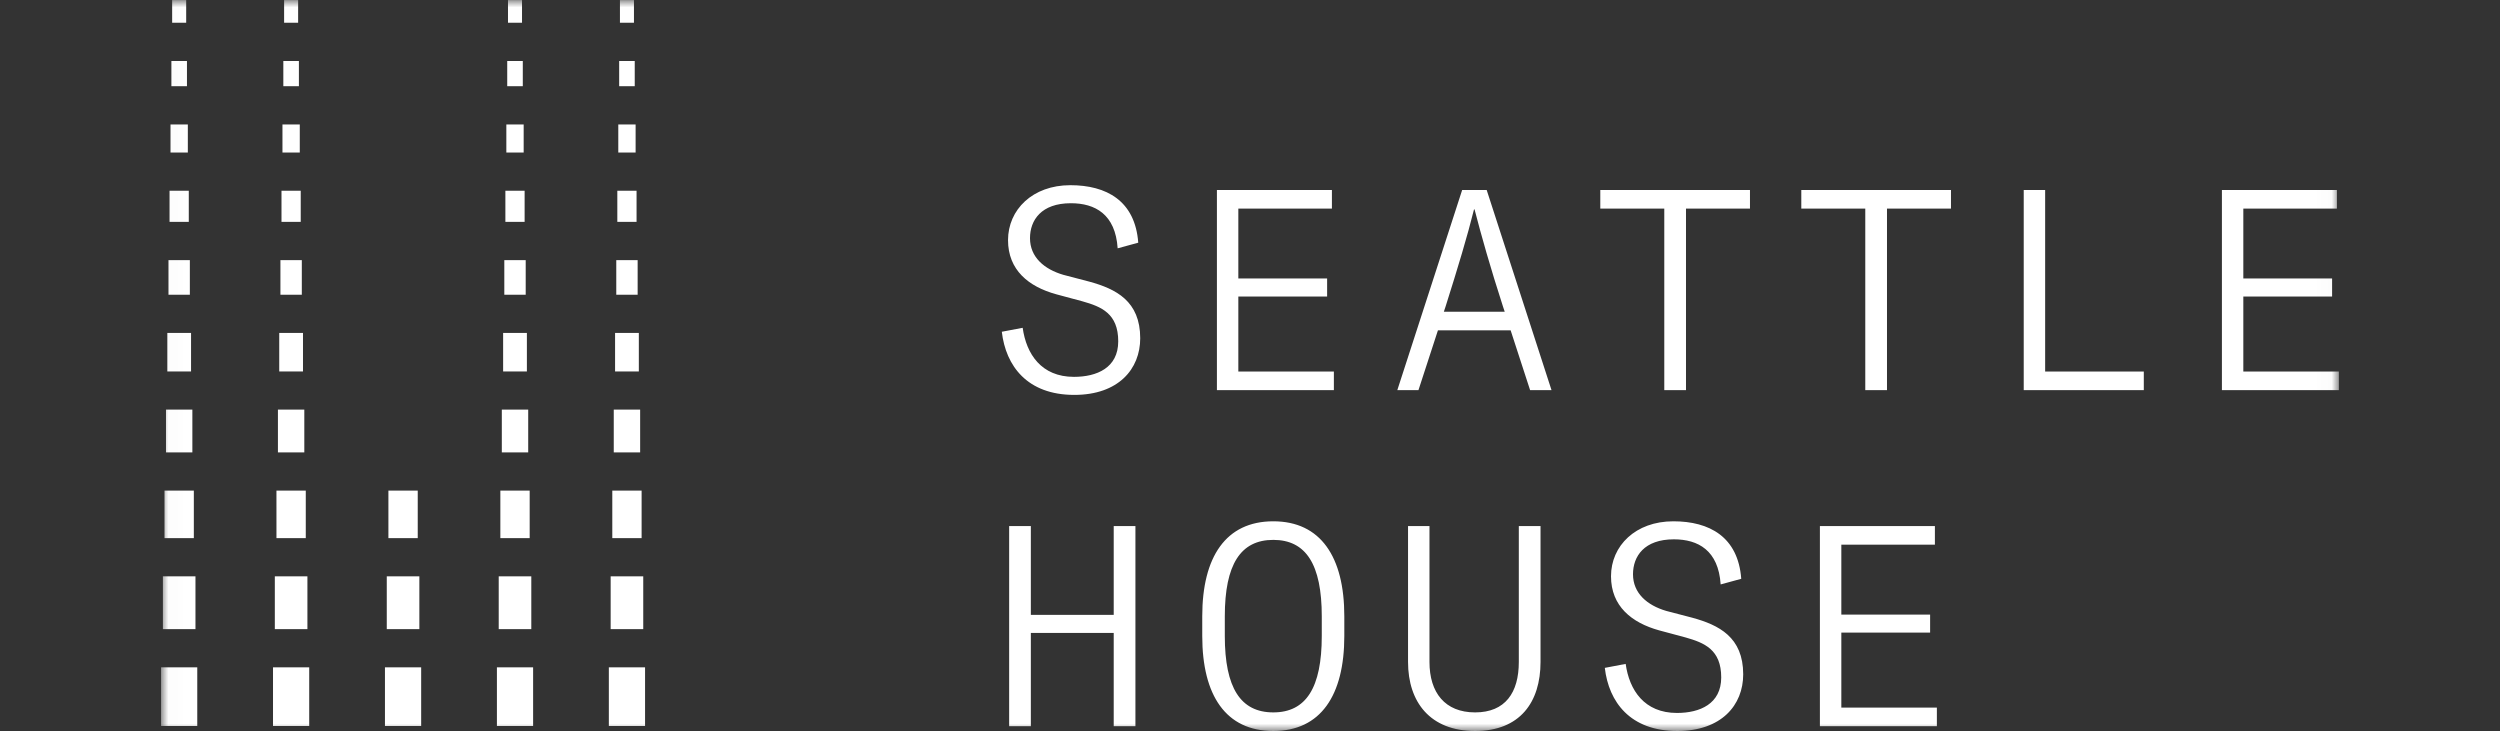 <svg width="171" height="50" viewBox="0 0 171 50" fill="none" xmlns="http://www.w3.org/2000/svg">
<rect x="0" y="0" width="171" height="50" fill="#333333" stroke="none"/>
<mask id="mask0_3406_584" style="mask-type:luminance" maskUnits="userSpaceOnUse" x="11" y="0" width="149" height="51">
<path d="M11.017 0.003V50H159.979V0.003H11.017Z" fill="white"/>
</mask>
<g mask="url(#mask0_3406_584)">
<path d="M26.331 49.659H28.808V45.647H26.331V49.659ZM11.017 49.659H13.493V45.647H11.017V49.659ZM33.989 49.659H36.465V45.647H33.989V49.659ZM41.645 49.659H44.122V45.647H41.645V49.659ZM18.674 49.659H21.15V45.647H18.674V49.659ZM26.455 43.033H28.684V39.422H26.455V43.033ZM11.141 43.033H13.37V39.422H11.141V43.033ZM34.112 43.033H36.341V39.422H34.112V43.033ZM41.769 43.033H43.998V39.422H41.769V43.033ZM18.798 43.033H21.027V39.422H18.798V43.033ZM26.567 36.809H28.573V33.558H26.567V36.809ZM11.252 36.809H13.258V33.558H11.252V36.809ZM34.224 36.809H36.23V33.558H34.224V36.809ZM41.881 36.809H43.886V33.558H41.881L41.881 36.809ZM18.91 36.809H20.915V33.558H18.909L18.91 36.809ZM11.353 30.945H13.158V28.019H11.353V30.945ZM34.324 30.945H36.129V28.019H34.324V30.945ZM41.981 30.945H43.786V28.019H41.981V30.945ZM19.01 30.945H20.815V28.019H19.01V30.945ZM11.443 25.406H13.068V22.773H11.443V25.406ZM34.414 25.406H36.039V22.773H34.414V25.406ZM42.071 25.406H43.696V22.773H42.071V25.406ZM19.1 25.406H20.725V22.773H19.1V25.406ZM11.524 20.16H12.986V17.791H11.524V20.16ZM34.495 20.16H35.958V17.791H34.495V20.16ZM42.153 20.16H43.615V17.791H42.153V20.16ZM19.181 20.16H20.644V17.791H19.181V20.16ZM11.597 15.177H12.913V13.044H11.597V15.177ZM34.568 15.177H35.884V13.044H34.568V15.177ZM42.225 15.177H43.541V13.044H42.225V15.177ZM19.254 15.177H20.57V13.044H19.254V15.177ZM11.663 10.431H12.848V8.512H11.663V10.431ZM34.634 10.431H35.819V8.512H34.634V10.431ZM42.291 10.431H43.476V8.512H42.291V10.431ZM19.32 10.431H20.505V8.512H19.32V10.431ZM11.775 1.557H12.735V0.003H11.775V1.557ZM34.747 1.557H35.706V0.003H34.747V1.557ZM42.404 1.557H43.363V0.003H42.404V1.557ZM19.433 1.557H20.392V0.003H19.433V1.557ZM11.723 5.898H12.788V4.171H11.723V5.898ZM34.694 5.898H35.759V4.171H34.694V5.898ZM42.351 5.898H43.416V4.171H42.351V5.898ZM19.38 5.898H20.445V4.171H19.38V5.898ZM68.524 22.692L69.951 22.422C70.202 24.215 71.224 25.777 73.46 25.777C75.022 25.777 76.487 25.16 76.487 23.348C76.487 21.439 75.33 20.976 74.038 20.61L72.245 20.128C70.356 19.608 68.949 18.47 68.949 16.427C68.949 14.344 70.626 12.667 73.209 12.667C75.677 12.667 77.644 13.727 77.856 16.6L76.448 16.985C76.294 14.653 74.906 13.901 73.248 13.901C71.224 13.901 70.452 15.057 70.452 16.291C70.452 17.583 71.417 18.412 72.728 18.797L74.501 19.261C76.333 19.762 77.991 20.591 77.991 23.136C77.991 25.237 76.506 27.011 73.48 27.011C70.26 27.011 68.794 25.025 68.524 22.692ZM84.702 14.267V19.048H90.775V20.282H84.702V25.411H91.237V26.683H83.237V12.995H91.103V14.267H84.702ZM102.807 20.976C101.94 18.296 101.323 16.118 100.86 14.325H100.822C100.378 16.118 99.723 18.296 98.874 20.976L98.758 21.324H102.923L102.807 20.976ZM98.354 22.596L97.023 26.683H95.577L100.012 12.995H101.689L106.123 26.683H104.658L103.328 22.596H98.354ZM119.698 14.267H115.322V26.683H113.837V14.267H109.46V12.995H119.698V14.267ZM133.447 14.267H129.07V26.683H127.585V14.267H123.209V12.995H133.447V14.267ZM139.888 25.411H146.636V26.683H138.423V12.995H139.888V25.411ZM153.443 14.267V19.048H159.516V20.282H153.443V25.411H159.979V26.683H151.979V12.995H159.845V14.267H153.443ZM76.178 49.672V43.291H70.51V49.672H69.026V35.984H70.51V42.057H76.178V35.984H77.663V49.672H76.178ZM90.409 43.503V42.153C90.409 38.606 89.329 36.928 87.093 36.928C84.857 36.928 83.777 38.606 83.777 42.153V43.503C83.777 47.05 84.857 48.728 87.093 48.728C89.329 48.728 90.409 47.05 90.409 43.503ZM82.234 43.503V42.153C82.234 38.085 83.853 35.657 87.093 35.657C90.331 35.657 91.951 38.085 91.951 42.153V43.503C91.951 47.571 90.331 50 87.093 50C83.853 50 82.234 47.571 82.234 43.503ZM97.776 45.276C97.776 47.378 98.836 48.728 100.898 48.728C102.961 48.728 103.887 47.378 103.887 45.276V35.984H105.372V45.276C105.372 48.034 103.965 50 100.898 50C97.833 50 96.31 48.034 96.31 45.276V35.984H97.776V45.276ZM109.769 45.682L111.196 45.411C111.446 47.204 112.468 48.766 114.705 48.766C116.266 48.766 117.731 48.149 117.731 46.337C117.731 44.428 116.575 43.966 115.283 43.599L113.49 43.118C111.601 42.596 110.193 41.459 110.193 39.416C110.193 37.333 111.87 35.657 114.454 35.657C116.922 35.657 118.888 36.717 119.101 39.59L117.693 39.975C117.539 37.642 116.15 36.89 114.493 36.89C112.468 36.89 111.697 38.047 111.697 39.28C111.697 40.573 112.661 41.402 113.972 41.787L115.746 42.25C117.577 42.751 119.235 43.581 119.235 46.125C119.235 48.227 117.751 50 114.724 50C111.504 50 110.039 48.015 109.769 45.682ZM125.947 37.257V42.038H132.02V43.271H125.947V48.4H132.482V49.672H124.481V35.984H132.347V37.257H125.947Z" fill="white"/>
</g>
</svg>
